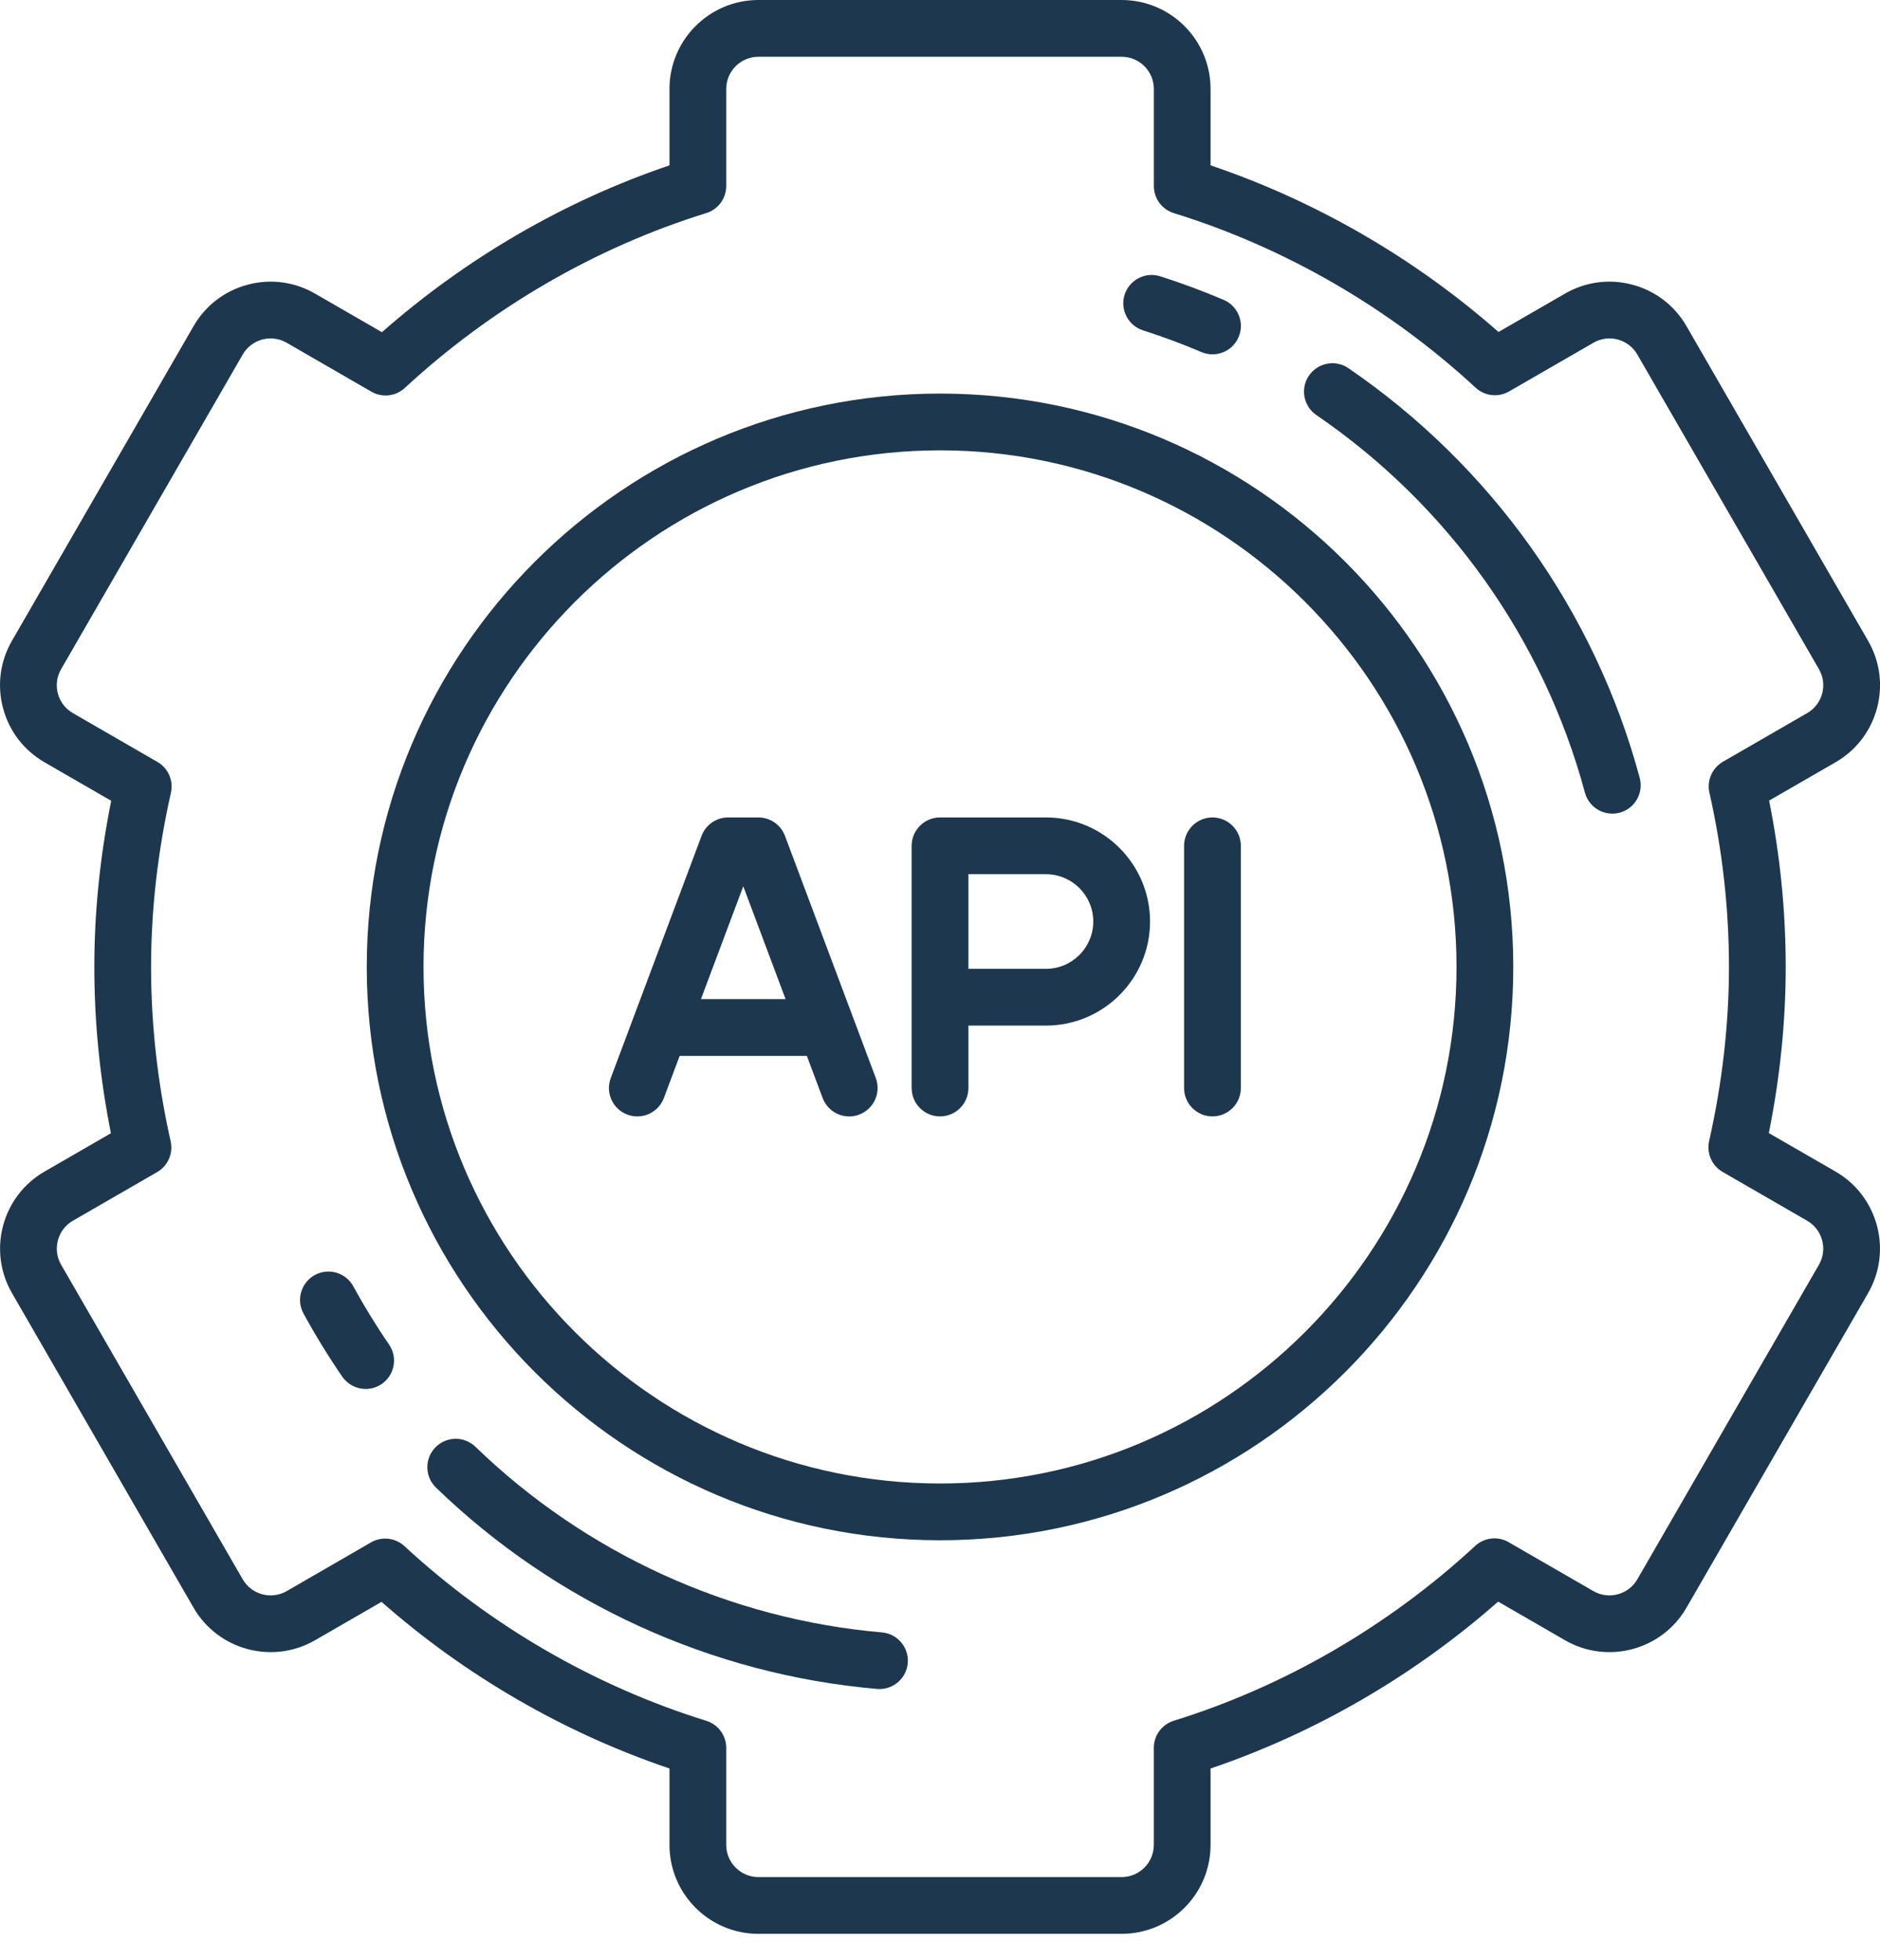 <svg width="47" height="49" viewBox="0 0 47 49" fill="none" xmlns="http://www.w3.org/2000/svg">
<path d="M45.889 29.285L44.221 28.323C44.501 26.93 44.643 25.535 44.643 24.17C44.643 22.784 44.504 21.388 44.228 20.012L45.889 19.054C46.403 18.757 46.771 18.277 46.925 17.704C47.078 17.13 46.999 16.531 46.702 16.017L42.162 8.152C41.865 7.638 41.386 7.27 40.812 7.117C40.238 6.963 39.639 7.042 39.125 7.339L37.463 8.298C35.364 6.452 32.894 5.022 30.264 4.133V2.223C30.264 0.997 29.267 0 28.041 0H18.96C17.734 0 16.737 0.997 16.737 2.223V4.133C14.121 5.019 11.654 6.45 9.548 8.304L7.876 7.339C7.362 7.042 6.763 6.963 6.189 7.117C5.616 7.27 5.136 7.638 4.839 8.152L0.299 16.017C0.002 16.531 -0.077 17.13 0.077 17.704C0.23 18.277 0.598 18.757 1.112 19.054L2.78 20.017C2.5 21.409 2.358 22.804 2.358 24.17C2.358 25.555 2.498 26.951 2.773 28.327L1.113 29.285C0.051 29.898 -0.314 31.26 0.299 32.322L4.839 40.187C5.452 41.248 6.815 41.613 7.876 41L9.538 40.041C11.637 41.888 14.107 43.317 16.737 44.206V46.116C16.737 47.342 17.734 48.339 18.96 48.339H28.041C29.267 48.339 30.264 47.342 30.264 46.116V44.206C32.88 43.32 35.347 41.889 37.454 40.035L39.125 41C40.187 41.613 41.549 41.248 42.162 40.187L46.703 32.322C47.315 31.26 46.95 29.898 45.889 29.285ZM45.474 31.613L40.933 39.477C40.711 39.861 40.218 39.993 39.835 39.772L37.716 38.549C37.447 38.393 37.108 38.431 36.88 38.642C34.714 40.645 32.109 42.156 29.345 43.012C29.048 43.105 28.845 43.379 28.845 43.69V46.116C28.845 46.559 28.485 46.92 28.041 46.92H18.96C18.517 46.92 18.156 46.559 18.156 46.116V43.69C18.156 43.379 17.953 43.105 17.656 43.013C14.876 42.151 12.267 40.642 10.112 38.648C9.977 38.523 9.804 38.459 9.63 38.459C9.508 38.459 9.386 38.49 9.275 38.554L7.167 39.772C6.783 39.993 6.29 39.861 6.068 39.477L1.528 31.613C1.306 31.229 1.438 30.736 1.822 30.514L3.929 29.298C4.198 29.142 4.335 28.83 4.266 28.527C3.942 27.089 3.777 25.622 3.777 24.17C3.777 22.741 3.944 21.276 4.273 19.816C4.342 19.513 4.205 19.201 3.936 19.046L1.822 17.825C1.636 17.718 1.503 17.544 1.447 17.337C1.392 17.129 1.42 16.913 1.528 16.727L6.068 8.862C6.176 8.676 6.349 8.543 6.557 8.487C6.764 8.432 6.981 8.46 7.167 8.568L9.285 9.791C9.554 9.946 9.893 9.908 10.121 9.697C12.287 7.694 14.893 6.183 17.656 5.327C17.953 5.235 18.156 4.96 18.156 4.649V2.223C18.156 1.78 18.517 1.419 18.96 1.419H28.041C28.485 1.419 28.846 1.78 28.846 2.223V4.649C28.846 4.96 29.048 5.235 29.345 5.327C32.126 6.188 34.734 7.697 36.89 9.691C37.118 9.902 37.457 9.94 37.726 9.785L39.835 8.568C40.021 8.46 40.237 8.432 40.445 8.487C40.652 8.543 40.826 8.676 40.933 8.862L45.474 16.727C45.581 16.913 45.61 17.129 45.554 17.337C45.498 17.544 45.365 17.718 45.179 17.825L43.073 19.041C42.804 19.197 42.667 19.509 42.735 19.812C43.06 21.25 43.224 22.716 43.224 24.17C43.224 25.598 43.057 27.063 42.728 28.523C42.66 28.826 42.796 29.138 43.065 29.294L45.179 30.514C45.563 30.736 45.695 31.229 45.474 31.613Z" fill="#1D384E"/>
<path d="M23.501 9.838C15.598 9.838 9.169 16.267 9.169 24.17C9.169 32.072 15.598 38.501 23.501 38.501C31.403 38.501 37.832 32.072 37.832 24.17C37.832 16.267 31.403 9.838 23.501 9.838ZM23.501 37.082C16.381 37.082 10.588 31.29 10.588 24.17C10.588 17.05 16.381 11.257 23.501 11.257C30.621 11.257 36.413 17.05 36.413 24.17C36.413 31.29 30.621 37.082 23.501 37.082Z" fill="#1D384E"/>
<path d="M26.149 20.433H23.501C23.109 20.433 22.791 20.751 22.791 21.143V27.197C22.791 27.589 23.109 27.906 23.501 27.906C23.892 27.906 24.21 27.589 24.21 27.197V25.636H26.149C27.584 25.636 28.751 24.469 28.751 23.035C28.751 21.6 27.584 20.433 26.149 20.433ZM26.149 24.217H24.21V21.852H26.149C26.801 21.852 27.332 22.383 27.332 23.035C27.332 23.687 26.801 24.217 26.149 24.217Z" fill="#1D384E"/>
<path d="M19.624 20.893C19.52 20.617 19.256 20.433 18.96 20.433H18.203C17.907 20.433 17.643 20.616 17.539 20.893L15.269 26.948C15.131 27.315 15.317 27.724 15.684 27.861C16.051 27.999 16.46 27.813 16.597 27.446L16.992 26.393H20.171L20.566 27.446C20.673 27.731 20.943 27.907 21.23 27.907C21.313 27.907 21.397 27.892 21.479 27.861C21.846 27.724 22.032 27.315 21.895 26.948L19.624 20.893ZM17.524 24.974L18.582 22.154L19.639 24.974H17.524Z" fill="#1D384E"/>
<path d="M30.312 20.433C29.92 20.433 29.602 20.751 29.602 21.143V27.197C29.602 27.589 29.92 27.906 30.312 27.906C30.703 27.906 31.021 27.589 31.021 27.197V21.143C31.021 20.751 30.703 20.433 30.312 20.433Z" fill="#1D384E"/>
<path d="M28.576 8.258C29.068 8.415 29.559 8.598 30.035 8.8C30.125 8.839 30.22 8.857 30.312 8.857C30.588 8.857 30.851 8.695 30.965 8.425C31.119 8.065 30.951 7.648 30.591 7.495C30.074 7.275 29.541 7.077 29.007 6.907C28.634 6.787 28.234 6.994 28.115 7.367C27.997 7.74 28.203 8.139 28.576 8.258Z" fill="#1D384E"/>
<path d="M8.833 32.154C8.646 31.81 8.215 31.683 7.871 31.871C7.527 32.059 7.4 32.49 7.588 32.834C7.882 33.373 8.208 33.904 8.556 34.411C8.694 34.611 8.916 34.719 9.142 34.719C9.28 34.719 9.42 34.679 9.543 34.594C9.866 34.373 9.948 33.931 9.726 33.608C9.405 33.141 9.105 32.651 8.833 32.154Z" fill="#1D384E"/>
<path d="M22.048 40.804C18.246 40.476 14.637 38.828 11.886 36.164C11.605 35.892 11.156 35.899 10.883 36.181C10.611 36.462 10.618 36.911 10.899 37.184C13.884 40.074 17.8 41.862 21.926 42.217C21.947 42.219 21.967 42.22 21.988 42.22C22.352 42.22 22.662 41.941 22.694 41.571C22.727 41.181 22.438 40.837 22.048 40.804Z" fill="#1D384E"/>
<path d="M33.71 9.203C33.387 8.982 32.945 9.065 32.724 9.389C32.503 9.712 32.586 10.153 32.909 10.375C36.206 12.627 38.59 15.979 39.623 19.813C39.709 20.13 39.995 20.338 40.308 20.338C40.369 20.338 40.431 20.33 40.493 20.314C40.871 20.212 41.095 19.822 40.993 19.444C39.872 15.284 37.285 11.647 33.71 9.203Z" fill="#1D384E"/>
</svg>
